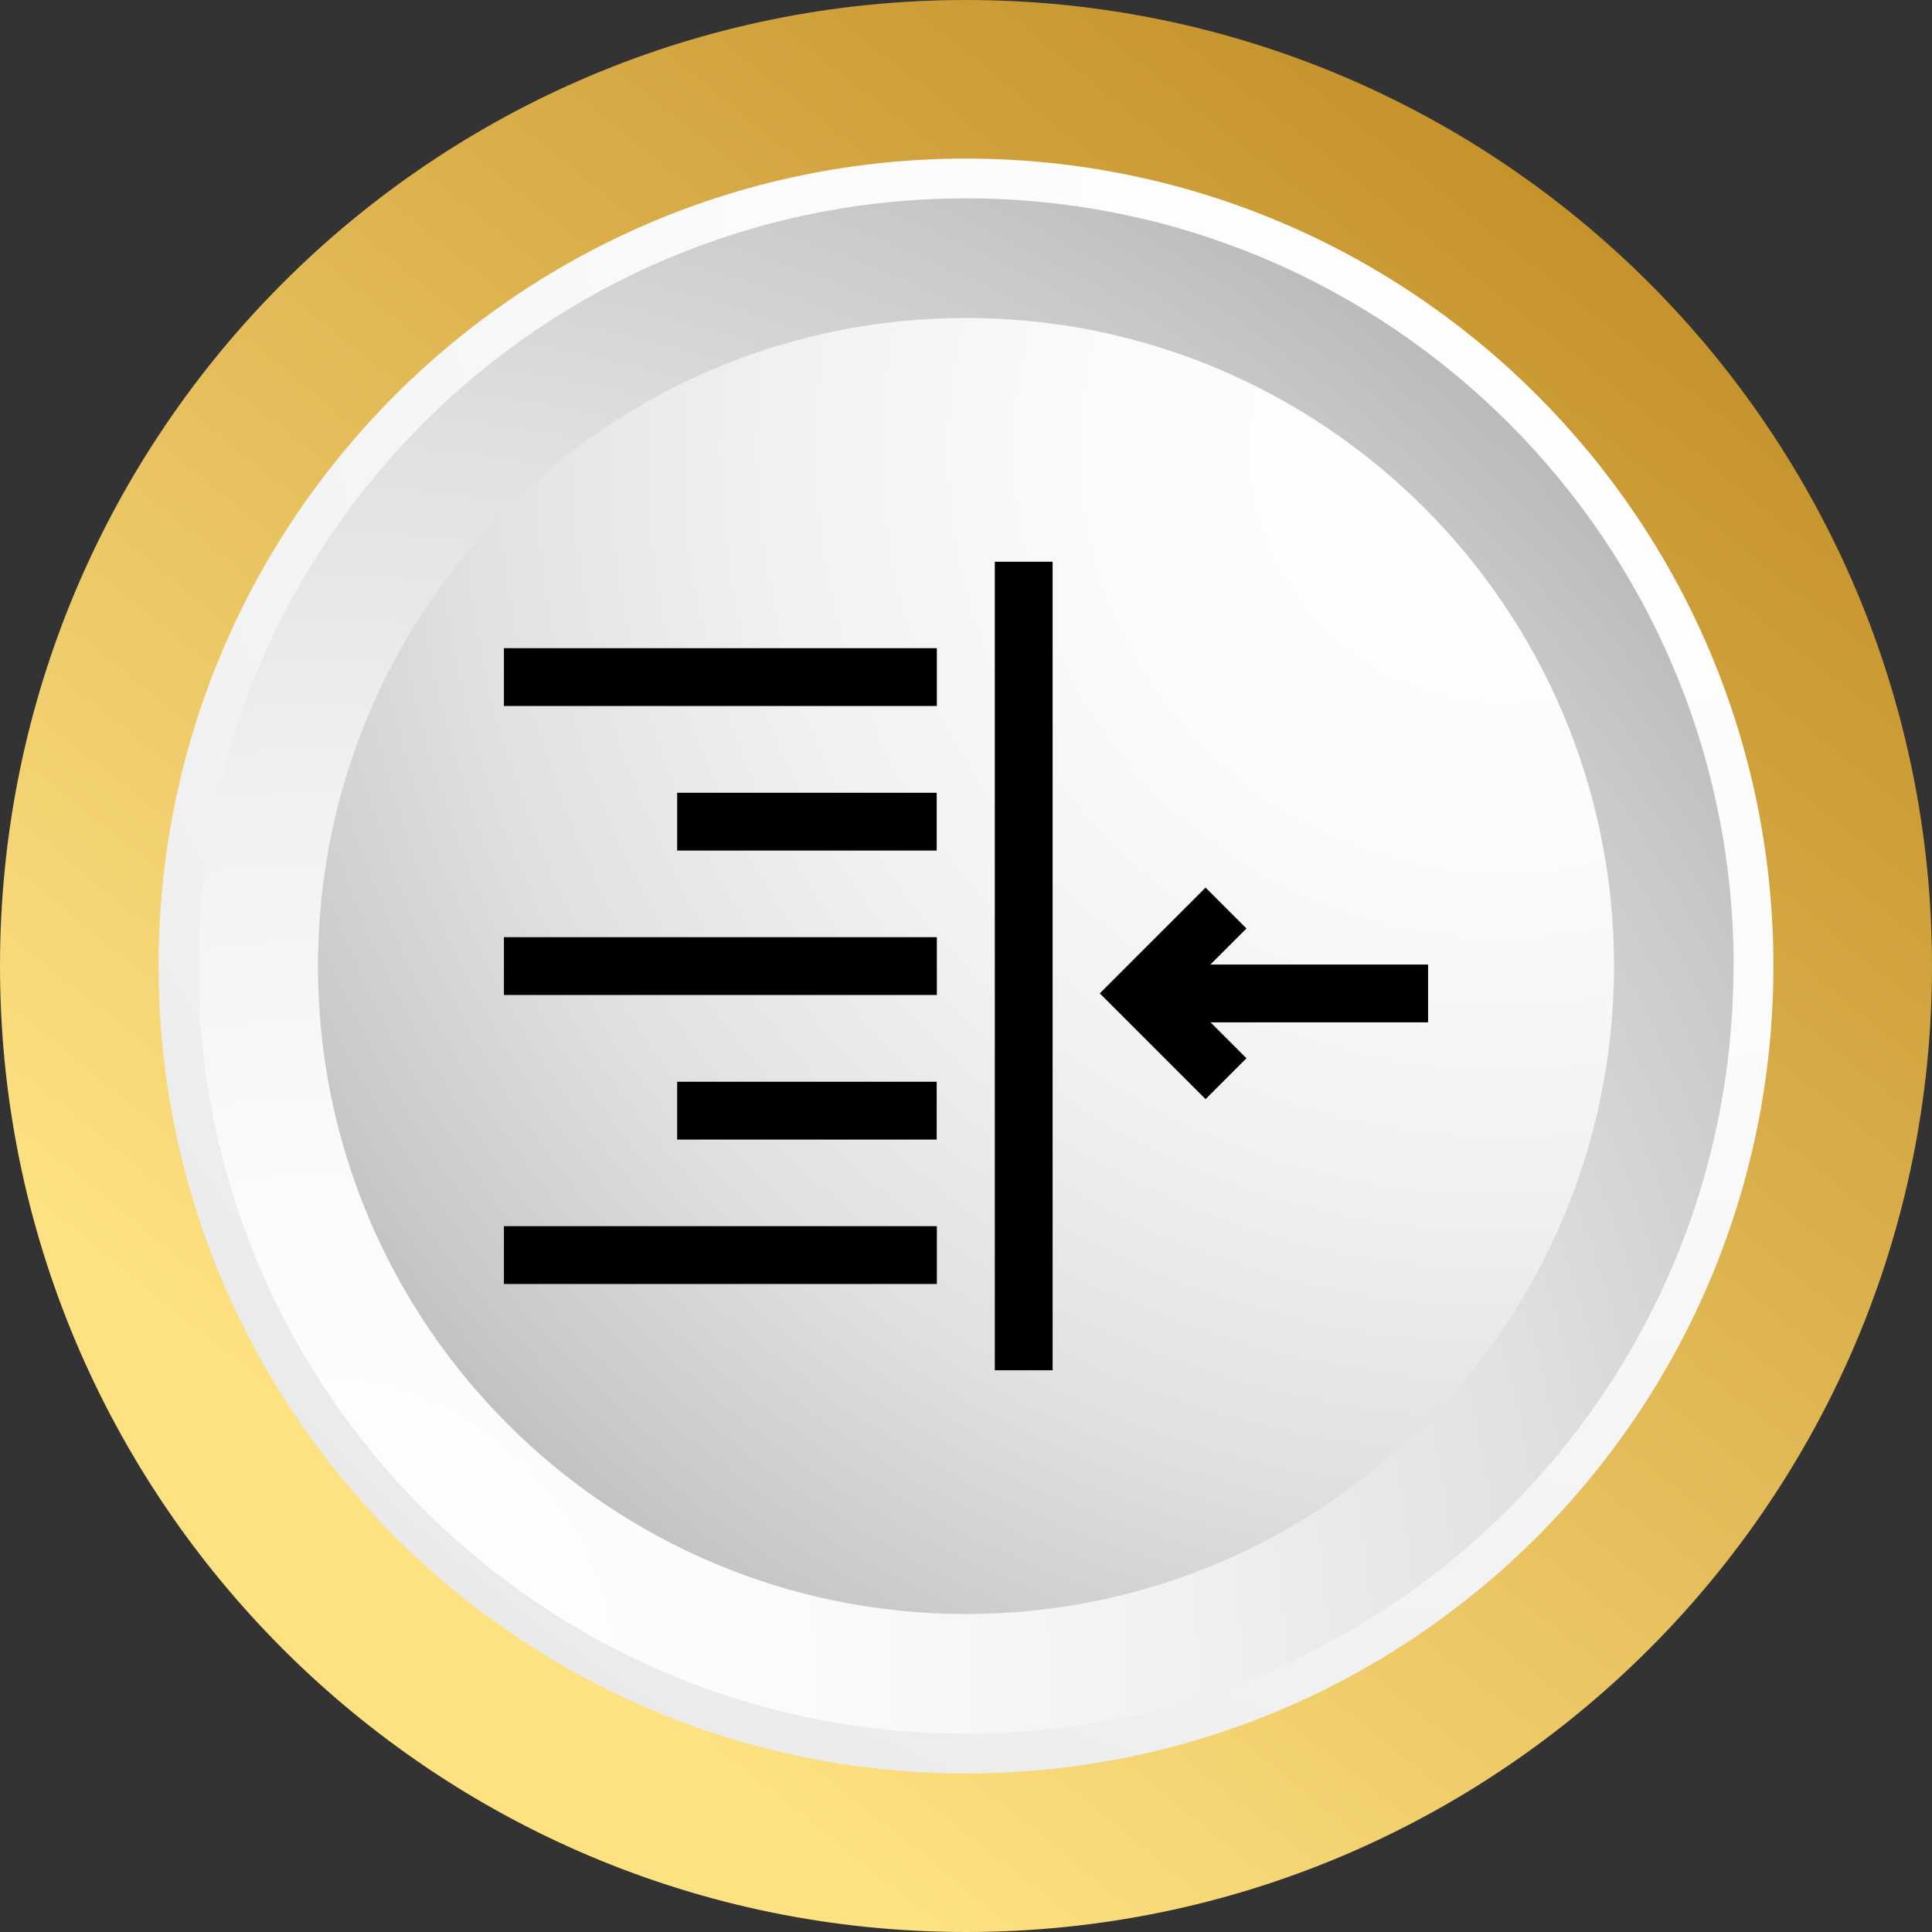 <?xml version="1.0" encoding="UTF-8"?>
<svg id="Layer_1" data-name="Layer 1" xmlns="http://www.w3.org/2000/svg" xmlns:xlink="http://www.w3.org/1999/xlink" viewBox="0 0 120 120">
  <rect x="0" y="0" width="120" height="120" fill="#333333" stroke="none"/>
  <defs>
    <style>
      .cls-1 {
        fill: url(#radial-gradient);
      }

      .cls-2 {
        fill: url(#radial-gradient-3);
      }

      .cls-3 {
        fill: url(#radial-gradient-2);
      }

      .cls-4 {
        fill: url(#linear-gradient);
      }
    </style>
    <linearGradient id="linear-gradient" x1="105.16" y1="3.82" x2="29.97" y2="97.35" gradientUnits="userSpaceOnUse">
      <stop offset="0" stop-color="#bf8a22"/>
      <stop offset="1" stop-color="#fee181"/>
    </linearGradient>
    <radialGradient id="radial-gradient" cx="100.67" cy="10.25" fx="100.67" fy="10.25" r="206.81" gradientUnits="userSpaceOnUse">
      <stop offset="0" stop-color="#fff"/>
      <stop offset=".26" stop-color="#fbfbfb"/>
      <stop offset=".47" stop-color="#f1f1f1"/>
      <stop offset=".67" stop-color="#e0e0e0"/>
      <stop offset=".85" stop-color="#c8c8c9"/>
      <stop offset="1" stop-color="#afafb0"/>
    </radialGradient>
    <radialGradient id="radial-gradient-2" cx="19.52" cy="104.12" fx="19.52" fy="104.12" r="115.61" xlink:href="#radial-gradient"/>
    <radialGradient id="radial-gradient-3" cx="93.31" cy="27.96" fx="93.31" fy="27.96" r="97.61" xlink:href="#radial-gradient"/>
  </defs>
  <path class="cls-4" d="M120,60c0,33.14-26.86,60-60,60S0,93.14,0,60,26.86,0,60,0s60,26.86,60,60Z"/>
  <path class="cls-1" d="M110.15,60c0,27.7-22.45,50.15-50.15,50.15S9.85,87.7,9.85,60,32.3,9.85,60,9.85s50.15,22.45,50.15,50.15Z"/>
  <path class="cls-3" d="M107.67,60c0,26.33-21.34,47.68-47.68,47.68S12.32,86.33,12.32,60,33.67,12.32,60,12.32s47.68,21.35,47.68,47.68Z"/>
  <path class="cls-2" d="M100.25,60c0,22.23-18.02,40.25-40.25,40.25s-40.25-18.02-40.25-40.25S37.77,19.75,60,19.75s40.25,18.02,40.25,40.25Z"/>
  <g id="Layer_22" data-name="Layer 22">
    <g>
      <path d="M42.06,49.24h16.12v3.59h-16.12v-3.59Z"/>
      <path d="M31.3,40.26h26.89v3.59h-26.89v-3.59Z"/>
      <path d="M31.3,58.21h26.89v3.59h-26.89v-3.59Z"/>
      <path d="M42.06,67.19h16.12v3.59h-16.12v-3.59Z"/>
      <path d="M31.3,76.16h26.89v3.59h-26.89v-3.59Z"/>
      <path d="M61.79,34.89h3.59v50.22h-3.59v-50.22Z"/>
      <path d="M74.88,68.27l-6.57-6.57,6.57-6.57,2.54,2.54-4.03,4.03,4.03,4.03-2.54,2.54Z"/>
      <path d="M70.85,59.91h17.85v3.59h-17.85v-3.59Z"/>
    </g>
  </g>
</svg>